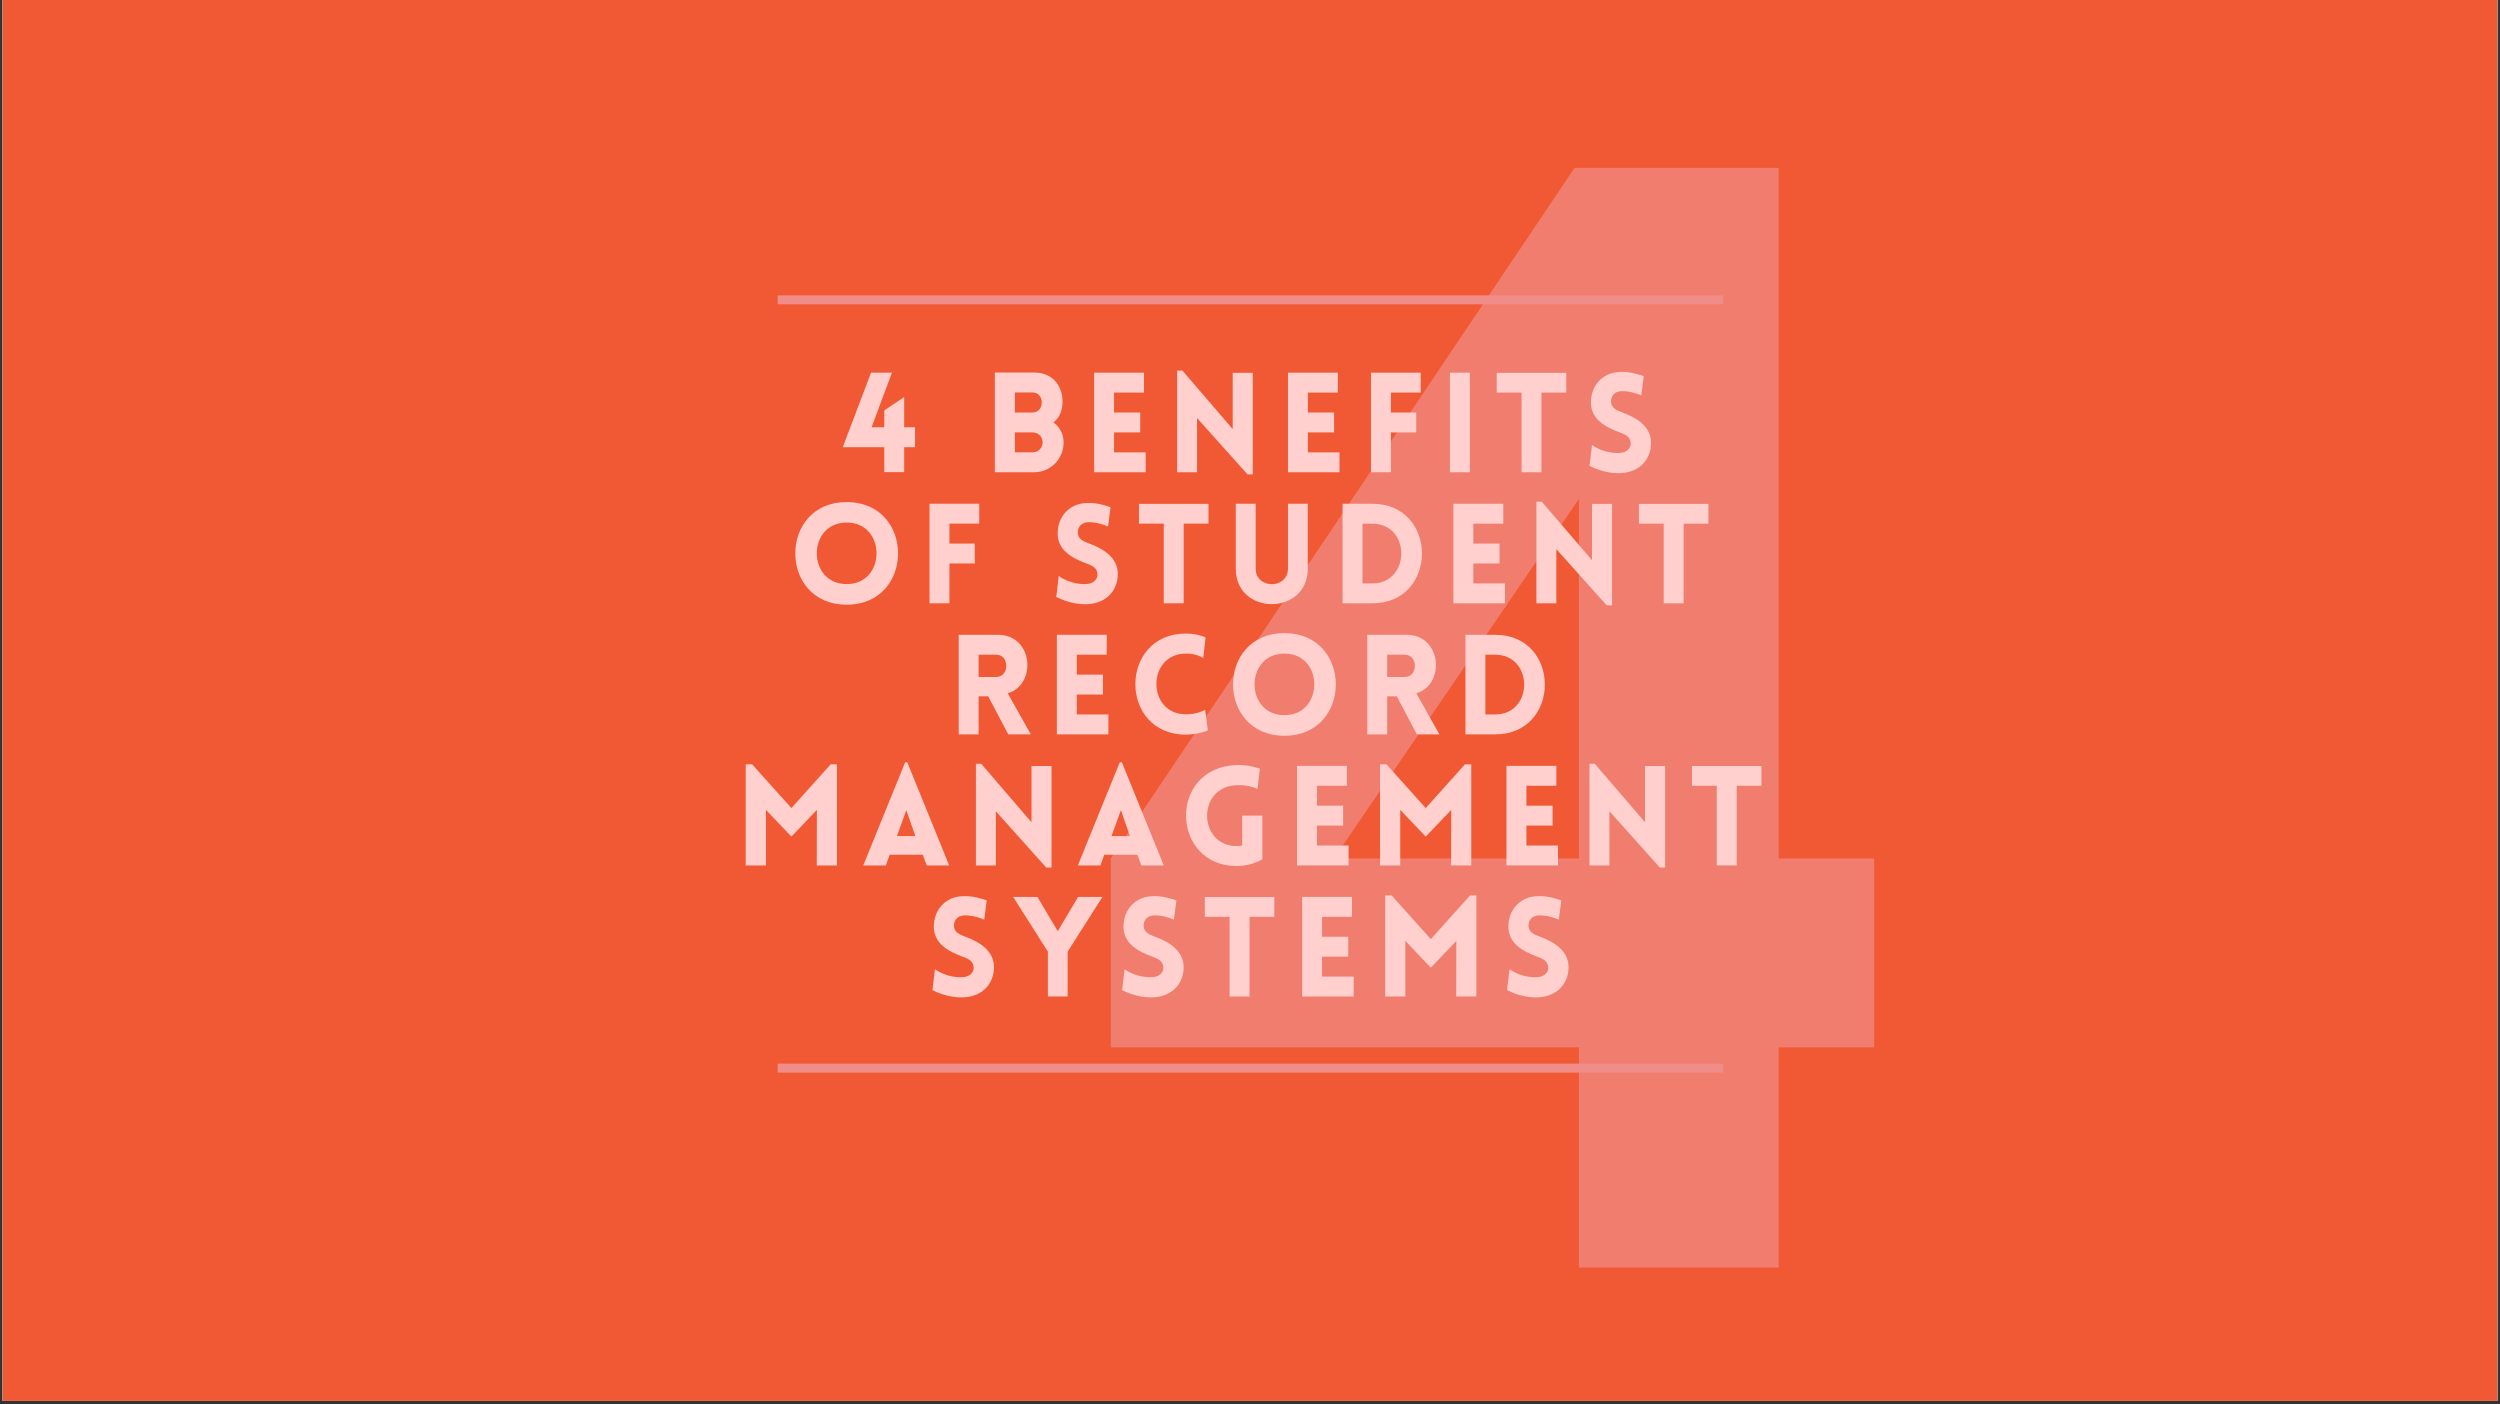 <svg xmlns="http://www.w3.org/2000/svg" xmlns:xlink="http://www.w3.org/1999/xlink" width="552" zoomAndPan="magnify" viewBox="0 0 414 232.5" height="310" preserveAspectRatio="xMidYMid meet" version="1.0"><rect x="0" y="0" width="414" height="232.5" fill="#333333" stroke="none"/><defs><filter x="0%" y="0%" width="100%" height="100%" id="49c79b5d74"><feColorMatrix values="0 0 0 0 1 0 0 0 0 1 0 0 0 0 1 0 0 0 1 0" color-interpolation-filters="sRGB"/></filter><g/><clipPath id="0739bcbb84"><path d="M 0.445 0 L 413.555 0 L 413.555 232 L 0.445 232 Z M 0.445 0 " clip-rule="nonzero"/></clipPath><mask id="32bfc69ad7"><g filter="url(#49c79b5d74)"><rect x="-41.4" width="496.8" fill="#000000" y="-23.25" height="279" fill-opacity="0.686"/></g></mask><clipPath id="d6dd67e6c5"><rect x="0" width="140" y="0" height="232"/></clipPath><clipPath id="5b75a67282"><path d="M 128 48.914 L 286 48.914 L 286 50.41 L 128 50.41 Z M 128 48.914 " clip-rule="nonzero"/></clipPath><clipPath id="8882419bad"><path d="M 128 176.137 L 286 176.137 L 286 177.633 L 128 177.633 Z M 128 176.137 " clip-rule="nonzero"/></clipPath></defs><g clip-path="url(#0739bcbb84)"><path fill="#ffffff" d="M 0.445 0 L 413.555 0 L 413.555 239.484 L 0.445 239.484 Z M 0.445 0 " fill-opacity="1" fill-rule="nonzero"/><path fill="#ffffff" d="M 0.445 0 L 413.555 0 L 413.555 232 L 0.445 232 Z M 0.445 0 " fill-opacity="1" fill-rule="nonzero"/><path fill="#f05934" d="M 0.445 0 L 413.555 0 L 413.555 232 L 0.445 232 Z M 0.445 0 " fill-opacity="1" fill-rule="nonzero"/></g><g mask="url(#32bfc69ad7)"><g transform="matrix(1, 0, 0, 1, 178, 0)"><g clip-path="url(#d6dd67e6c5)"><g fill="#f18d89" fill-opacity="1"><g transform="translate(0.869, 209.907)"><g><path d="M 81.875 -182.109 L 115.688 -182.109 L 115.688 -67.75 L 131.5 -67.75 L 131.5 -36.469 L 115.688 -36.469 L 115.688 0 L 82.594 0 L 82.594 -36.469 L 5.078 -36.469 L 5.078 -67.75 Z M 82.594 -67.75 L 82.594 -127.281 L 42.031 -67.75 Z M 82.594 -67.75 "/></g></g></g></g></g></g><g fill="#ffd0ce" fill-opacity="1"><g transform="translate(139.654, 78.207)"><g><path d="M 10.078 -0.023 L 10.078 -4.152 L 11.879 -4.152 L 11.879 -7.449 L 10.078 -7.449 L 10.078 -12.457 L 6.781 -10.242 L 6.781 -7.449 L 4.684 -7.449 L 8.051 -16.492 L 4.59 -16.492 L -0.094 -4.152 L 6.781 -4.152 L 6.781 -0.023 Z M 10.078 -0.023 "/></g></g></g><g fill="#ffd0ce" fill-opacity="1"><g transform="translate(154.229, 78.207)"><g/></g></g><g fill="#ffd0ce" fill-opacity="1"><g transform="translate(162.9, 78.207)"><g><path d="M 1.844 0 L 8.371 0 C 11.047 0 13.238 -2.191 13.238 -4.961 C 13.238 -6.25 12.617 -7.52 11.531 -8.258 C 12.57 -8.973 13.008 -10.266 13.055 -11.508 C 13.125 -14.414 11.301 -16.516 8.371 -16.516 L 1.844 -16.516 Z M 5.168 -13.215 L 8.098 -13.215 C 9.043 -13.215 9.617 -12.477 9.617 -11.555 C 9.617 -10.656 9.043 -9.895 8.098 -9.895 L 5.168 -9.895 Z M 5.168 -6.598 L 8.098 -6.598 C 9.043 -6.598 9.758 -5.883 9.758 -4.961 C 9.758 -4.035 9.043 -3.297 8.098 -3.297 L 5.168 -3.297 Z M 5.168 -6.598 "/></g></g></g><g fill="#ffd0ce" fill-opacity="1"><g transform="translate(179.343, 78.207)"><g><path d="M 10.379 0 L 10.379 -3.297 L 5.145 -3.297 L 5.145 -6.598 L 9.48 -6.598 L 9.48 -9.895 L 5.145 -9.895 L 5.145 -13.195 L 10.102 -13.195 L 10.102 -16.492 L 1.844 -16.492 L 1.844 0 Z M 10.379 0 "/></g></g></g><g fill="#ffd0ce" fill-opacity="1"><g transform="translate(193.088, 78.207)"><g><path d="M 5.145 -8.973 L 13.492 0.348 L 14.371 0.348 L 14.371 -16.469 L 11.047 -16.469 L 11.047 -7.148 L 2.723 -16.836 L 1.844 -16.836 L 1.844 0 L 5.145 0 Z M 5.145 -8.973 "/></g></g></g><g fill="#ffd0ce" fill-opacity="1"><g transform="translate(211.444, 78.207)"><g><path d="M 10.379 0 L 10.379 -3.297 L 5.145 -3.297 L 5.145 -6.598 L 9.48 -6.598 L 9.48 -9.895 L 5.145 -9.895 L 5.145 -13.195 L 10.102 -13.195 L 10.102 -16.492 L 1.844 -16.492 L 1.844 0 Z M 10.379 0 "/></g></g></g><g fill="#ffd0ce" fill-opacity="1"><g transform="translate(225.189, 78.207)"><g><path d="M 10.078 -13.195 L 10.078 -16.492 L 1.844 -16.492 L 1.844 0 L 5.145 0 L 5.145 -6.598 L 9.34 -6.598 L 9.34 -9.895 L 5.145 -9.895 L 5.145 -13.195 Z M 10.078 -13.195 "/></g></g></g><g fill="#ffd0ce" fill-opacity="1"><g transform="translate(238.265, 78.207)"><g><path d="M 5.145 0 L 5.145 -16.492 L 1.844 -16.492 L 1.844 0 Z M 5.145 0 "/></g></g></g><g fill="#ffd0ce" fill-opacity="1"><g transform="translate(247.398, 78.207)"><g><path d="M 7.867 0 L 7.867 -13.195 L 11.973 -13.195 L 11.973 -16.469 L 0.461 -16.469 L 0.461 -13.195 L 4.566 -13.195 L 4.566 0 Z M 7.867 0 "/></g></g></g><g fill="#ffd0ce" fill-opacity="1"><g transform="translate(262.134, 78.207)"><g><path d="M 1.086 -1.062 C 3.32 0.094 5.375 0.207 6.297 0.137 C 9.387 -0.023 11.277 -2.121 11.277 -4.867 C 11.277 -7.496 9.066 -8.973 6.504 -9.918 C 5.559 -10.242 4.75 -10.656 4.66 -11.578 C 4.59 -12.5 5.121 -13.355 6.297 -13.426 C 6.805 -13.445 7.844 -13.469 9.664 -12.73 L 10.078 -15.914 C 7.957 -16.652 6.828 -16.652 5.973 -16.605 C 3.23 -16.469 1.316 -14.348 1.316 -11.578 C 1.316 -8.812 3.621 -7.496 6.203 -6.551 C 7.129 -6.227 7.844 -5.812 7.91 -4.867 C 8.004 -3.969 7.172 -3.273 6.203 -3.207 C 5.445 -3.137 3.391 -3.184 1.5 -4.52 Z M 1.086 -1.062 "/></g></g></g><g fill="#ffd0ce" fill-opacity="1"><g transform="translate(130.428, 99.91)"><g><path d="M 9.781 0.23 C 21.129 0.23 21.129 -16.77 9.781 -16.77 C -1.57 -16.77 -1.57 0.23 9.781 0.23 Z M 9.781 -3.184 C 3.184 -3.184 3.184 -13.379 9.781 -13.379 C 16.375 -13.379 16.375 -3.184 9.781 -3.184 Z M 9.781 -3.184 "/></g></g></g><g fill="#ffd0ce" fill-opacity="1"><g transform="translate(152.082, 99.91)"><g><path d="M 10.078 -13.195 L 10.078 -16.492 L 1.844 -16.492 L 1.844 0 L 5.145 0 L 5.145 -6.598 L 9.34 -6.598 L 9.34 -9.895 L 5.145 -9.895 L 5.145 -13.195 Z M 10.078 -13.195 "/></g></g></g><g fill="#ffd0ce" fill-opacity="1"><g transform="translate(165.158, 99.91)"><g/></g></g><g fill="#ffd0ce" fill-opacity="1"><g transform="translate(173.83, 99.91)"><g><path d="M 1.086 -1.062 C 3.32 0.094 5.375 0.207 6.297 0.137 C 9.387 -0.023 11.277 -2.121 11.277 -4.867 C 11.277 -7.496 9.066 -8.973 6.504 -9.918 C 5.559 -10.242 4.75 -10.656 4.66 -11.578 C 4.59 -12.5 5.121 -13.355 6.297 -13.426 C 6.805 -13.445 7.844 -13.469 9.664 -12.73 L 10.078 -15.914 C 7.957 -16.652 6.828 -16.652 5.973 -16.605 C 3.23 -16.469 1.316 -14.348 1.316 -11.578 C 1.316 -8.812 3.621 -7.496 6.203 -6.551 C 7.129 -6.227 7.844 -5.812 7.91 -4.867 C 8.004 -3.969 7.172 -3.273 6.203 -3.207 C 5.445 -3.137 3.391 -3.184 1.5 -4.52 Z M 1.086 -1.062 "/></g></g></g><g fill="#ffd0ce" fill-opacity="1"><g transform="translate(188.151, 99.91)"><g><path d="M 7.867 0 L 7.867 -13.195 L 11.973 -13.195 L 11.973 -16.469 L 0.461 -16.469 L 0.461 -13.195 L 4.566 -13.195 L 4.566 0 Z M 7.867 0 "/></g></g></g><g fill="#ffd0ce" fill-opacity="1"><g transform="translate(202.887, 99.91)"><g><path d="M 13.68 -5.742 L 13.68 -16.492 L 10.402 -16.492 L 10.402 -5.766 C 10.402 -2.305 5.051 -2.305 5.051 -5.766 L 5.051 -16.492 L 1.754 -16.492 L 1.754 -5.742 C 1.754 2.098 13.68 2.098 13.68 -5.742 Z M 13.68 -5.742 "/></g></g></g><g fill="#ffd0ce" fill-opacity="1"><g transform="translate(220.483, 99.91)"><g><path d="M 6.758 -16.492 L 1.844 -16.492 L 1.844 0 L 6.758 0 C 17.738 0 17.738 -16.492 6.758 -16.492 Z M 6.758 -13.195 C 13.172 -13.195 13.172 -3.297 6.758 -3.297 L 5.145 -3.297 L 5.145 -13.195 Z M 6.758 -13.195 "/></g></g></g><g fill="#ffd0ce" fill-opacity="1"><g transform="translate(238.839, 99.91)"><g><path d="M 10.379 0 L 10.379 -3.297 L 5.145 -3.297 L 5.145 -6.598 L 9.48 -6.598 L 9.48 -9.895 L 5.145 -9.895 L 5.145 -13.195 L 10.102 -13.195 L 10.102 -16.492 L 1.844 -16.492 L 1.844 0 Z M 10.379 0 "/></g></g></g><g fill="#ffd0ce" fill-opacity="1"><g transform="translate(252.584, 99.91)"><g><path d="M 5.145 -8.973 L 13.492 0.348 L 14.371 0.348 L 14.371 -16.469 L 11.047 -16.469 L 11.047 -7.148 L 2.723 -16.836 L 1.844 -16.836 L 1.844 0 L 5.145 0 Z M 5.145 -8.973 "/></g></g></g><g fill="#ffd0ce" fill-opacity="1"><g transform="translate(270.941, 99.91)"><g><path d="M 7.867 0 L 7.867 -13.195 L 11.973 -13.195 L 11.973 -16.469 L 0.461 -16.469 L 0.461 -13.195 L 4.566 -13.195 L 4.566 0 Z M 7.867 0 "/></g></g></g><g fill="#ffd0ce" fill-opacity="1"><g transform="translate(156.914, 121.613)"><g><path d="M 10.055 0 L 13.793 0 L 9.965 -6.805 C 14.809 -8.211 14.23 -16.492 8.352 -16.492 L 1.844 -16.492 L 1.844 0 L 5.145 0 L 5.145 -6.297 L 6.734 -6.297 Z M 5.145 -9.504 L 5.145 -13.195 L 8.051 -13.195 C 10.289 -13.195 10.289 -9.504 8.051 -9.504 Z M 5.145 -9.504 "/></g></g></g><g fill="#ffd0ce" fill-opacity="1"><g transform="translate(173.172, 121.613)"><g><path d="M 10.379 0 L 10.379 -3.297 L 5.145 -3.297 L 5.145 -6.598 L 9.48 -6.598 L 9.48 -9.895 L 5.145 -9.895 L 5.145 -13.195 L 10.102 -13.195 L 10.102 -16.492 L 1.844 -16.492 L 1.844 0 Z M 10.379 0 "/></g></g></g><g fill="#ffd0ce" fill-opacity="1"><g transform="translate(186.917, 121.613)"><g><path d="M 12.34 -12.664 L 12.73 -16.055 C 11.742 -16.492 10.633 -16.699 9.48 -16.699 C -1.684 -16.699 -1.707 0.047 9.48 0.047 C 10.633 0.047 12.086 -0.23 13.102 -0.645 L 12.664 -4.059 C 12.039 -3.738 10.91 -3.32 9.48 -3.32 C 2.953 -3.32 2.953 -13.379 9.48 -13.379 C 10.91 -13.379 11.719 -12.984 12.34 -12.664 Z M 12.34 -12.664 "/></g></g></g><g fill="#ffd0ce" fill-opacity="1"><g transform="translate(202.921, 121.613)"><g><path d="M 9.781 0.23 C 21.129 0.23 21.129 -16.77 9.781 -16.77 C -1.57 -16.77 -1.57 0.23 9.781 0.23 Z M 9.781 -3.184 C 3.184 -3.184 3.184 -13.379 9.781 -13.379 C 16.375 -13.379 16.375 -3.184 9.781 -3.184 Z M 9.781 -3.184 "/></g></g></g><g fill="#ffd0ce" fill-opacity="1"><g transform="translate(224.575, 121.613)"><g><path d="M 10.055 0 L 13.793 0 L 9.965 -6.805 C 14.809 -8.211 14.23 -16.492 8.352 -16.492 L 1.844 -16.492 L 1.844 0 L 5.145 0 L 5.145 -6.297 L 6.734 -6.297 Z M 5.145 -9.504 L 5.145 -13.195 L 8.051 -13.195 C 10.289 -13.195 10.289 -9.504 8.051 -9.504 Z M 5.145 -9.504 "/></g></g></g><g fill="#ffd0ce" fill-opacity="1"><g transform="translate(240.834, 121.613)"><g><path d="M 6.758 -16.492 L 1.844 -16.492 L 1.844 0 L 6.758 0 C 17.738 0 17.738 -16.492 6.758 -16.492 Z M 6.758 -13.195 C 13.172 -13.195 13.172 -3.297 6.758 -3.297 L 5.145 -3.297 L 5.145 -13.195 Z M 6.758 -13.195 "/></g></g></g><g fill="#ffd0ce" fill-opacity="1"><g transform="translate(121.646, 143.317)"><g><path d="M 9.41 -9.504 L 2.906 -16.746 L 1.844 -16.746 L 1.844 0 L 5.191 0 L 5.191 -9.203 L 9.41 -4.773 L 13.633 -9.203 L 13.609 0 L 16.953 0 L 16.953 -16.746 L 15.914 -16.746 Z M 9.41 -9.504 "/></g></g></g><g fill="#ffd0ce" fill-opacity="1"><g transform="translate(142.585, 143.317)"><g><path d="M 0.367 0 L 4.105 0 L 4.75 -1.777 L 10.219 -1.777 L 10.887 0 L 14.602 0 L 7.656 -17.09 L 7.312 -17.09 Z M 5.949 -4.867 L 7.496 -9.156 L 8.996 -4.867 Z M 5.949 -4.867 "/></g></g></g><g fill="#ffd0ce" fill-opacity="1"><g transform="translate(159.766, 143.317)"><g><path d="M 5.145 -8.973 L 13.492 0.348 L 14.371 0.348 L 14.371 -16.469 L 11.047 -16.469 L 11.047 -7.148 L 2.723 -16.836 L 1.844 -16.836 L 1.844 0 L 5.145 0 Z M 5.145 -8.973 "/></g></g></g><g fill="#ffd0ce" fill-opacity="1"><g transform="translate(178.123, 143.317)"><g><path d="M 0.367 0 L 4.105 0 L 4.75 -1.777 L 10.219 -1.777 L 10.887 0 L 14.602 0 L 7.656 -17.09 L 7.312 -17.09 Z M 5.949 -4.867 L 7.496 -9.156 L 8.996 -4.867 Z M 5.949 -4.867 "/></g></g></g><g fill="#ffd0ce" fill-opacity="1"><g transform="translate(195.303, 143.317)"><g><path d="M 13.746 -1.016 L 13.746 -8.258 L 10.402 -8.258 L 10.402 -3.297 C 10.102 -3.254 9.781 -3.207 9.48 -3.207 C 3.113 -3.207 2.812 -13.055 9.48 -13.285 C 11.234 -13.332 12.293 -12.961 12.941 -12.688 L 13.332 -16.031 C 13.031 -16.121 11.441 -16.699 9.48 -16.629 C -1.961 -16.215 -1.406 0.094 9.48 0.094 C 11.047 0.094 12.477 -0.301 13.746 -1.016 Z M 13.746 -1.016 "/></g></g></g><g fill="#ffd0ce" fill-opacity="1"><g transform="translate(212.945, 143.317)"><g><path d="M 10.379 0 L 10.379 -3.297 L 5.145 -3.297 L 5.145 -6.598 L 9.48 -6.598 L 9.48 -9.895 L 5.145 -9.895 L 5.145 -13.195 L 10.102 -13.195 L 10.102 -16.492 L 1.844 -16.492 L 1.844 0 Z M 10.379 0 "/></g></g></g><g fill="#ffd0ce" fill-opacity="1"><g transform="translate(226.69, 143.317)"><g><path d="M 9.41 -9.504 L 2.906 -16.746 L 1.844 -16.746 L 1.844 0 L 5.191 0 L 5.191 -9.203 L 9.41 -4.773 L 13.633 -9.203 L 13.609 0 L 16.953 0 L 16.953 -16.746 L 15.914 -16.746 Z M 9.41 -9.504 "/></g></g></g><g fill="#ffd0ce" fill-opacity="1"><g transform="translate(247.629, 143.317)"><g><path d="M 10.379 0 L 10.379 -3.297 L 5.145 -3.297 L 5.145 -6.598 L 9.48 -6.598 L 9.48 -9.895 L 5.145 -9.895 L 5.145 -13.195 L 10.102 -13.195 L 10.102 -16.492 L 1.844 -16.492 L 1.844 0 Z M 10.379 0 "/></g></g></g><g fill="#ffd0ce" fill-opacity="1"><g transform="translate(261.374, 143.317)"><g><path d="M 5.145 -8.973 L 13.492 0.348 L 14.371 0.348 L 14.371 -16.469 L 11.047 -16.469 L 11.047 -7.148 L 2.723 -16.836 L 1.844 -16.836 L 1.844 0 L 5.145 0 Z M 5.145 -8.973 "/></g></g></g><g fill="#ffd0ce" fill-opacity="1"><g transform="translate(279.73, 143.317)"><g><path d="M 7.867 0 L 7.867 -13.195 L 11.973 -13.195 L 11.973 -16.469 L 0.461 -16.469 L 0.461 -13.195 L 4.566 -13.195 L 4.566 0 Z M 7.867 0 "/></g></g></g><g fill="#ffd0ce" fill-opacity="1"><g transform="translate(153.324, 165.02)"><g><path d="M 1.086 -1.062 C 3.32 0.094 5.375 0.207 6.297 0.137 C 9.387 -0.023 11.277 -2.121 11.277 -4.867 C 11.277 -7.496 9.066 -8.973 6.504 -9.918 C 5.559 -10.242 4.75 -10.656 4.66 -11.578 C 4.59 -12.5 5.121 -13.355 6.297 -13.426 C 6.805 -13.445 7.844 -13.469 9.664 -12.73 L 10.078 -15.914 C 7.957 -16.652 6.828 -16.652 5.973 -16.605 C 3.23 -16.469 1.316 -14.348 1.316 -11.578 C 1.316 -8.812 3.621 -7.496 6.203 -6.551 C 7.129 -6.227 7.844 -5.812 7.91 -4.867 C 8.004 -3.969 7.172 -3.273 6.203 -3.207 C 5.445 -3.137 3.391 -3.184 1.5 -4.52 Z M 1.086 -1.062 "/></g></g></g><g fill="#ffd0ce" fill-opacity="1"><g transform="translate(167.645, 165.02)"><g><path d="M 5.883 0 L 9.156 0 L 9.156 -7.426 L 14.922 -16.492 L 10.887 -16.492 L 7.52 -10.816 L 4.152 -16.492 L 0.137 -16.492 L 5.883 -7.426 Z M 5.883 0 "/></g></g></g><g fill="#ffd0ce" fill-opacity="1"><g transform="translate(184.733, 165.02)"><g><path d="M 1.086 -1.062 C 3.32 0.094 5.375 0.207 6.297 0.137 C 9.387 -0.023 11.277 -2.121 11.277 -4.867 C 11.277 -7.496 9.066 -8.973 6.504 -9.918 C 5.559 -10.242 4.75 -10.656 4.66 -11.578 C 4.59 -12.5 5.121 -13.355 6.297 -13.426 C 6.805 -13.445 7.844 -13.469 9.664 -12.73 L 10.078 -15.914 C 7.957 -16.652 6.828 -16.652 5.973 -16.605 C 3.23 -16.469 1.316 -14.348 1.316 -11.578 C 1.316 -8.812 3.621 -7.496 6.203 -6.551 C 7.129 -6.227 7.844 -5.812 7.91 -4.867 C 8.004 -3.969 7.172 -3.273 6.203 -3.207 C 5.445 -3.137 3.391 -3.184 1.5 -4.52 Z M 1.086 -1.062 "/></g></g></g><g fill="#ffd0ce" fill-opacity="1"><g transform="translate(199.055, 165.02)"><g><path d="M 7.867 0 L 7.867 -13.195 L 11.973 -13.195 L 11.973 -16.469 L 0.461 -16.469 L 0.461 -13.195 L 4.566 -13.195 L 4.566 0 Z M 7.867 0 "/></g></g></g><g fill="#ffd0ce" fill-opacity="1"><g transform="translate(213.791, 165.02)"><g><path d="M 10.379 0 L 10.379 -3.297 L 5.145 -3.297 L 5.145 -6.598 L 9.48 -6.598 L 9.48 -9.895 L 5.145 -9.895 L 5.145 -13.195 L 10.102 -13.195 L 10.102 -16.492 L 1.844 -16.492 L 1.844 0 Z M 10.379 0 "/></g></g></g><g fill="#ffd0ce" fill-opacity="1"><g transform="translate(227.536, 165.02)"><g><path d="M 9.41 -9.504 L 2.906 -16.746 L 1.844 -16.746 L 1.844 0 L 5.191 0 L 5.191 -9.203 L 9.41 -4.773 L 13.633 -9.203 L 13.609 0 L 16.953 0 L 16.953 -16.746 L 15.914 -16.746 Z M 9.41 -9.504 "/></g></g></g><g fill="#ffd0ce" fill-opacity="1"><g transform="translate(248.475, 165.02)"><g><path d="M 1.086 -1.062 C 3.32 0.094 5.375 0.207 6.297 0.137 C 9.387 -0.023 11.277 -2.121 11.277 -4.867 C 11.277 -7.496 9.066 -8.973 6.504 -9.918 C 5.559 -10.242 4.75 -10.656 4.66 -11.578 C 4.59 -12.5 5.121 -13.355 6.297 -13.426 C 6.805 -13.445 7.844 -13.469 9.664 -12.73 L 10.078 -15.914 C 7.957 -16.652 6.828 -16.652 5.973 -16.605 C 3.23 -16.469 1.316 -14.348 1.316 -11.578 C 1.316 -8.812 3.621 -7.496 6.203 -6.551 C 7.129 -6.227 7.844 -5.812 7.91 -4.867 C 8.004 -3.969 7.172 -3.273 6.203 -3.207 C 5.445 -3.137 3.391 -3.184 1.5 -4.52 Z M 1.086 -1.062 "/></g></g></g><g clip-path="url(#5b75a67282)"><path fill="#f18d89" d="M 285.363 50.398 L 128.785 50.398 L 128.785 48.91 L 285.363 48.91 L 285.363 50.398 " fill-opacity="1" fill-rule="nonzero"/></g><g clip-path="url(#8882419bad)"><path fill="#f18d89" d="M 285.363 177.621 L 128.785 177.621 L 128.785 176.133 L 285.363 176.133 L 285.363 177.621 " fill-opacity="1" fill-rule="nonzero"/></g></svg>